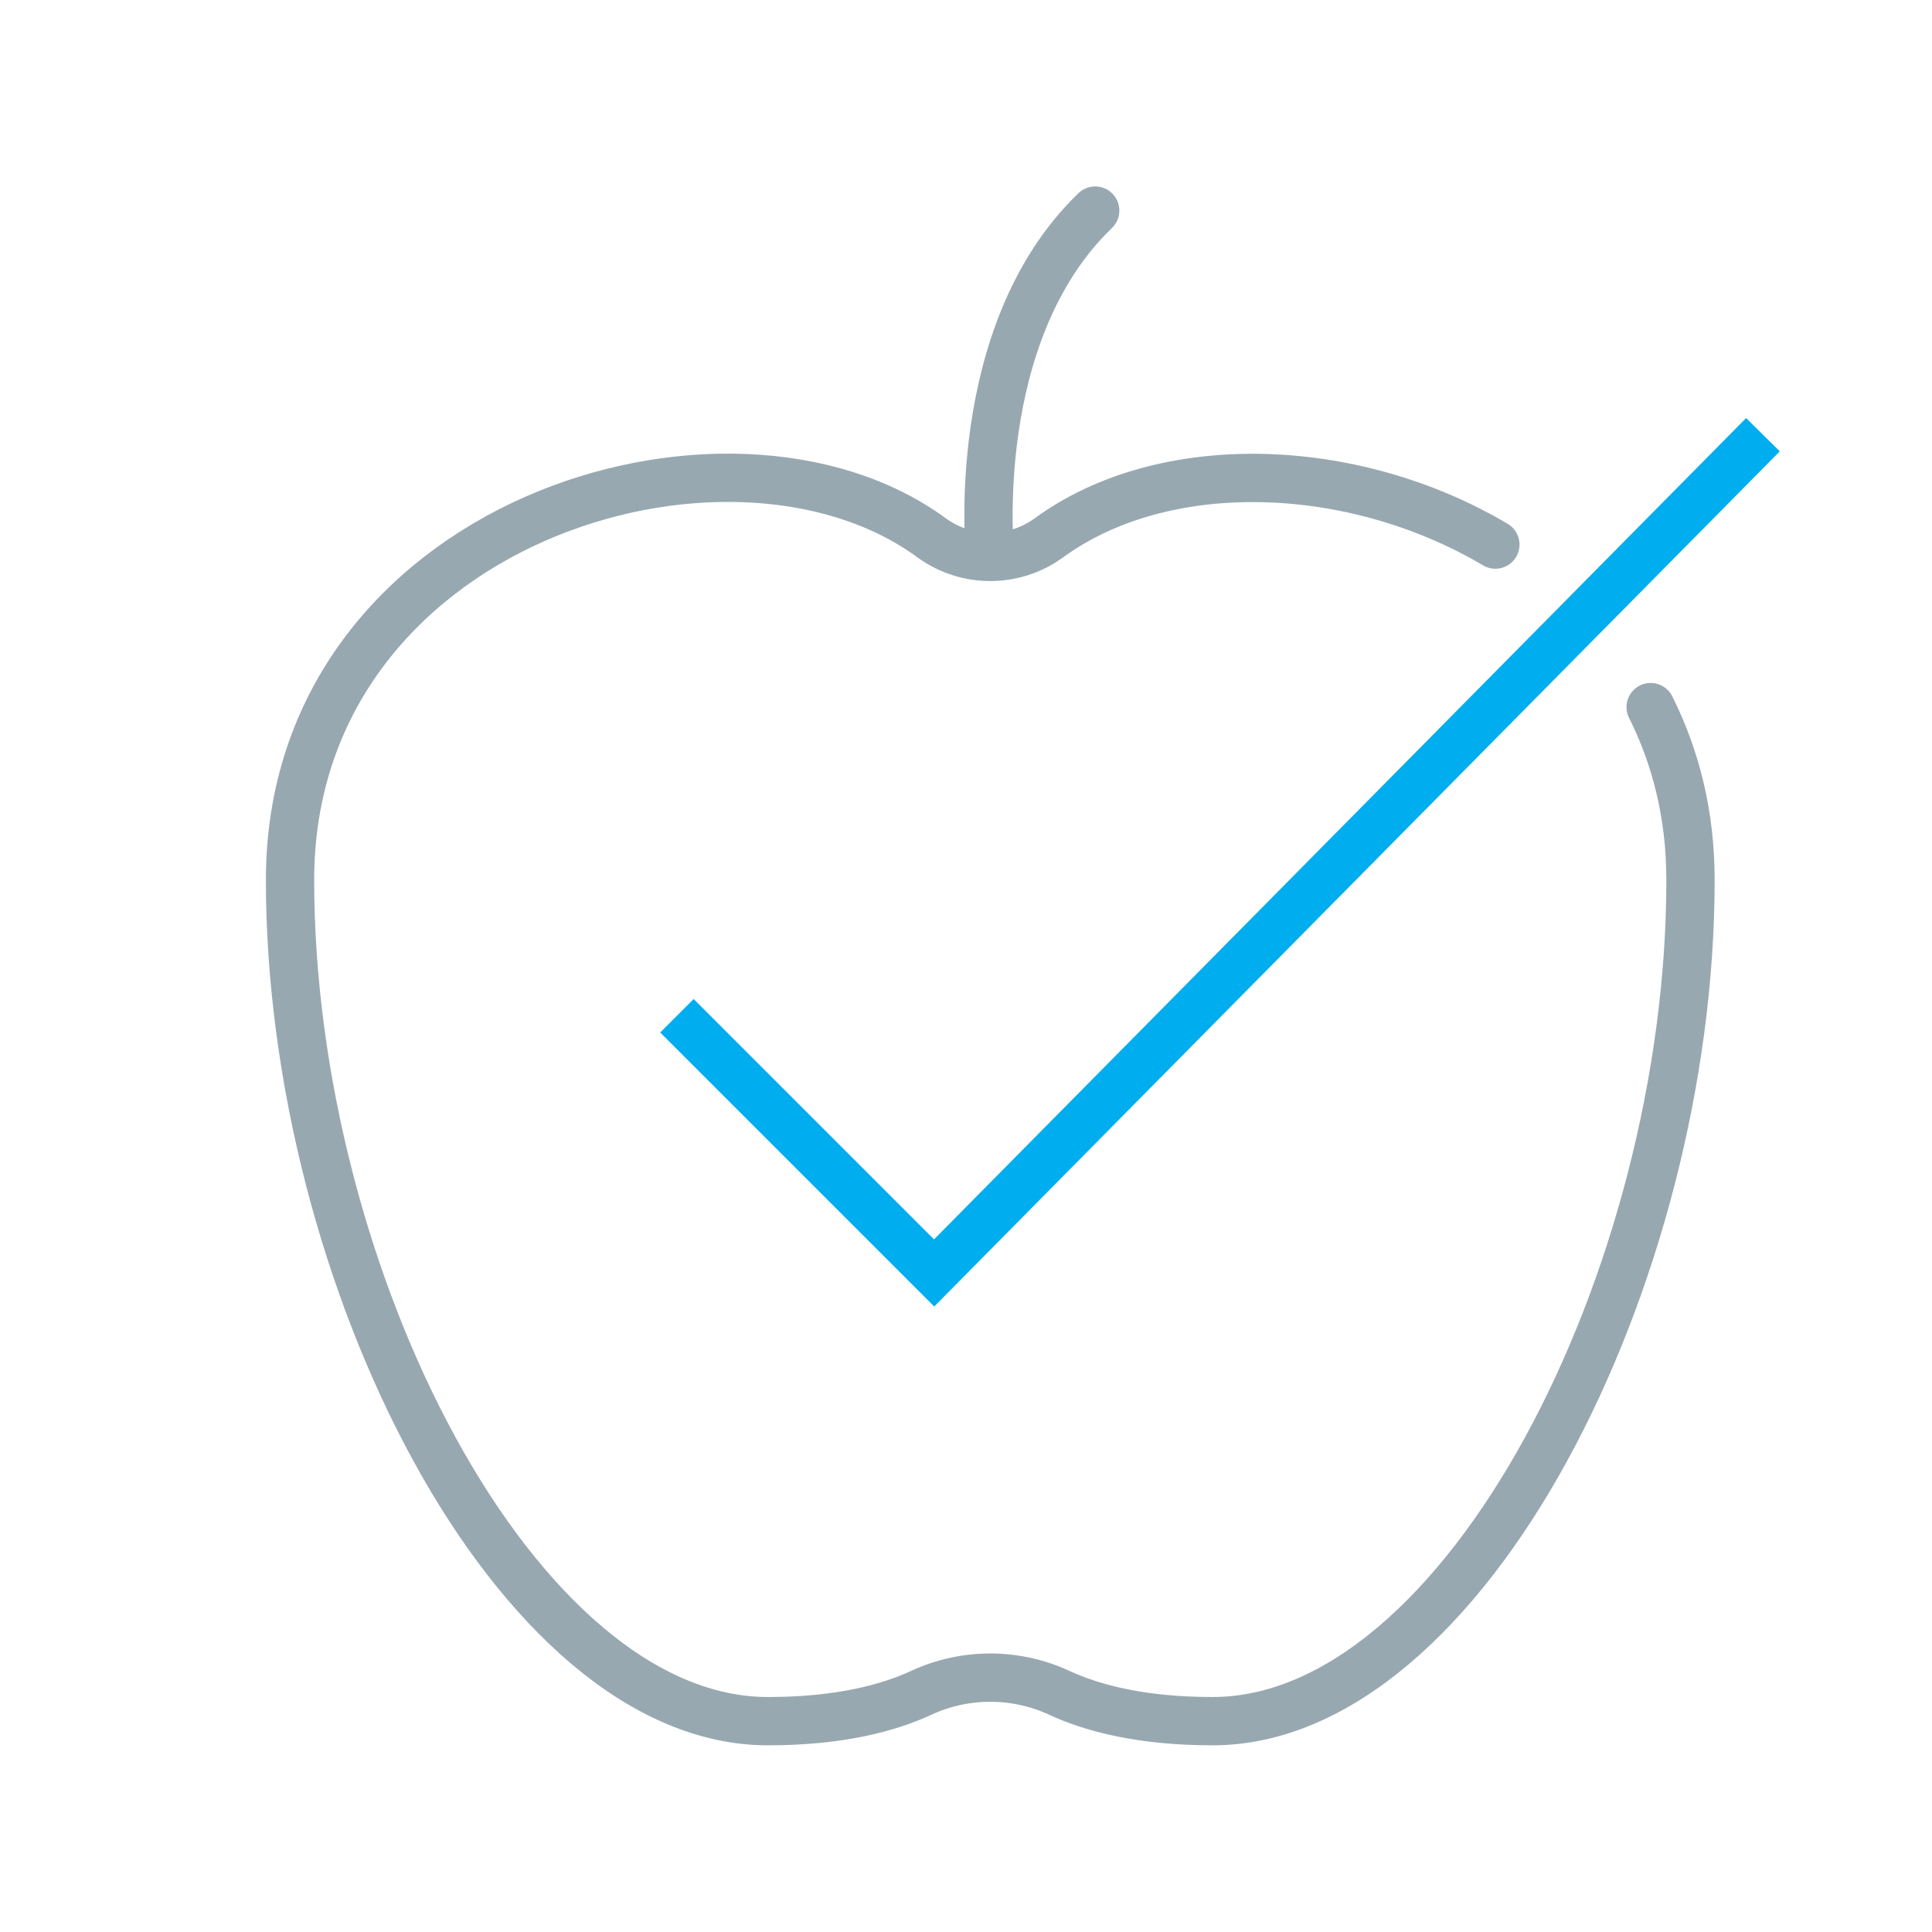 <svg viewBox="0 0 80 80" version="1.1" xmlns="http://www.w3.org/2000/svg" id="Layer_1">
  
  <defs>
    <style>
      .st0 {
        stroke: #98a8b0;
        stroke-linecap: round;
        stroke-linejoin: round;
        stroke-width: 2px;
      }

      .st0, .st1 {
        fill: none;
      }

      .st1 {
        stroke: #00adee;
        stroke-miterlimit: 10;
        stroke-width: 1.96px;
      }
    </style>
  </defs>
  <path d="M28.03,42.06l10.65,10.65,34.32-34.71" class="st1"></path>
  <path d="M68.35,29.28c1.04,2.07,1.65,4.46,1.65,7.16,0,16.42-9.36,34.83-19.79,34.83-2.92,0-4.96-.53-6.36-1.18-1.8-.83-3.89-.83-5.69,0-1.4.65-3.44,1.18-6.36,1.18-10.43,0-19.79-18.41-19.79-34.83,0-14.78,18.15-20.36,26.58-14.16,1.44,1.04,3.39,1.04,4.83,0,4.75-3.48,12.57-3.24,18.5.27M41,23.06s-.97-9.22,4.35-14.34" class="st0"></path>
</svg>